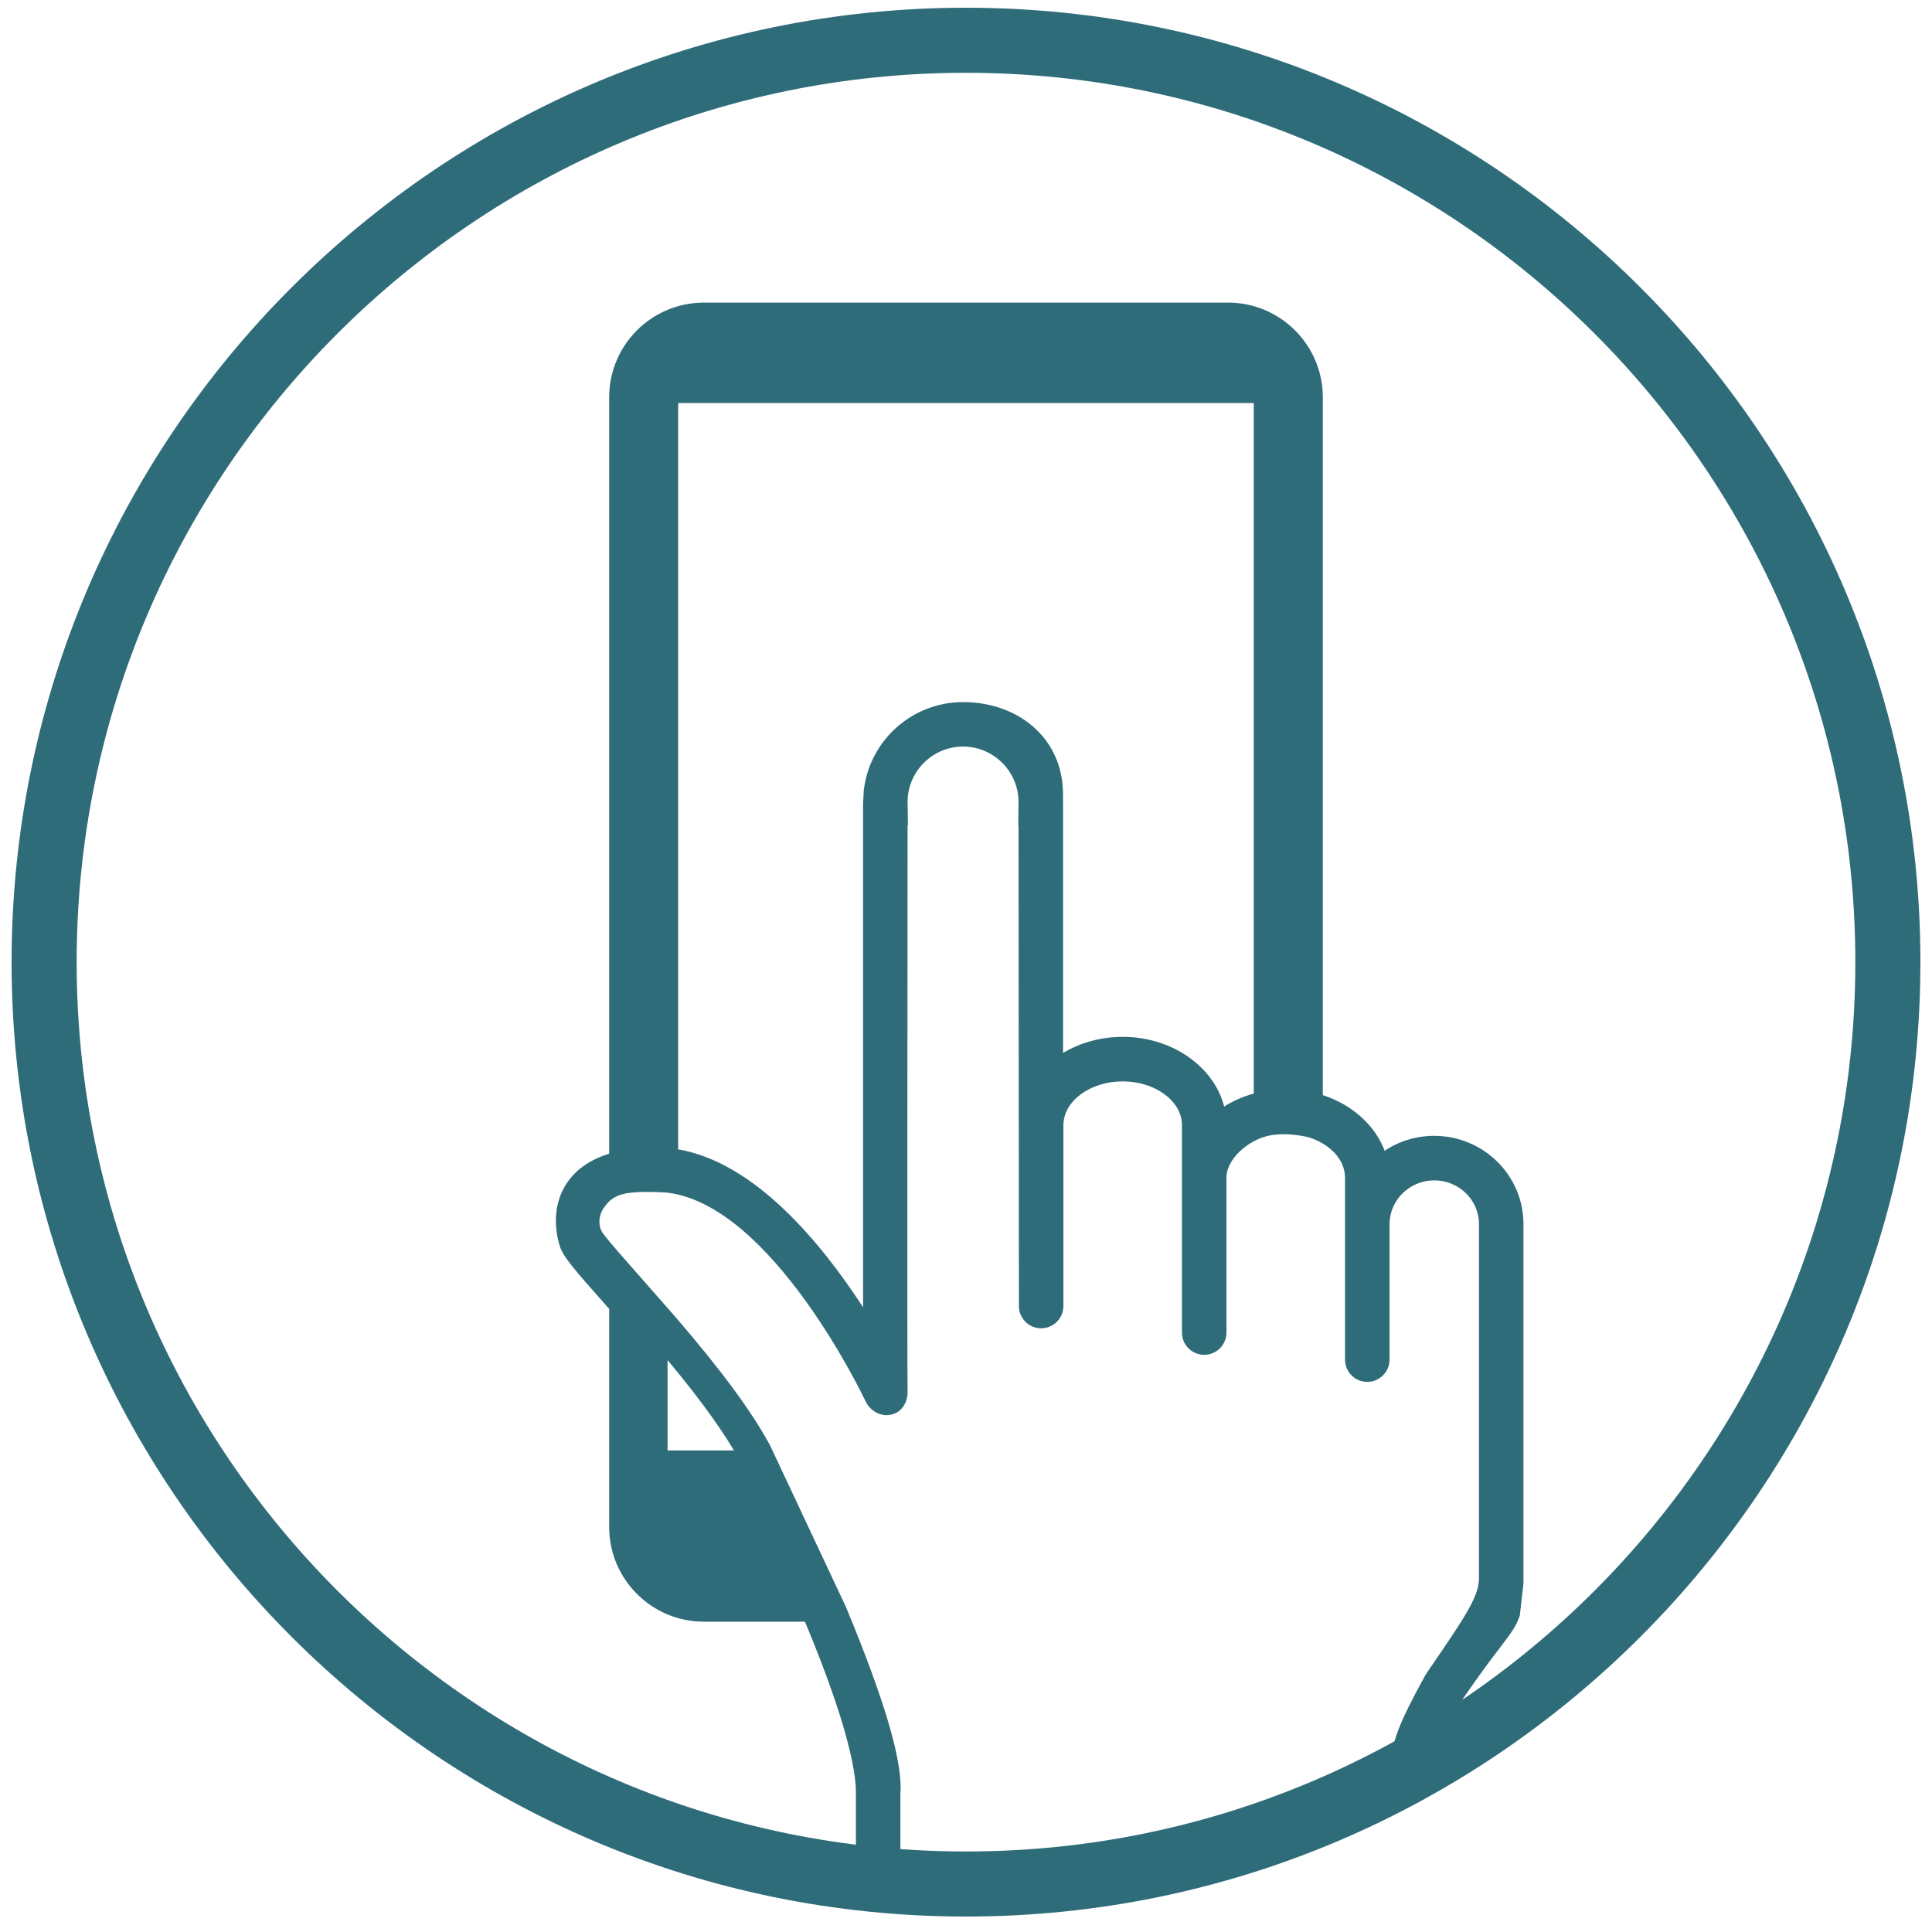 <?xml version="1.0" encoding="utf-8"?>
<!-- Generator: Adobe Illustrator 25.3.1, SVG Export Plug-In . SVG Version: 6.00 Build 0)  -->
<svg version="1.1" xmlns="http://www.w3.org/2000/svg" xmlns:xlink="http://www.w3.org/1999/xlink" x="0px" y="0px"
	 viewBox="0 0 1000 1000" style="enable-background:new 0 0 1000 1000;" xml:space="preserve">
<style type="text/css">
	.st0{fill:#2F6C7A;}
	.st1{fill:#FFFFFF;}
	.st2{fill:none;stroke:#FFFFFF;stroke-width:20;stroke-miterlimit:10;}
	.st3{fill:none;stroke:#FFFFFF;stroke-width:23.982;stroke-miterlimit:10;}
	.st4{fill:none;stroke:#2F6C7A;stroke-width:15.75;stroke-miterlimit:10;}
	.st5{fill:#FFED00;}
	.st6{fill:#181715;}
	.st7{fill:none;}
	.st8{fill:none;stroke:#181715;stroke-width:15;}
	.st9{fill:none;stroke:#181715;stroke-width:56.25;}
	.st10{fill:#333333;}
	.st11{fill:none;stroke:#2F6C7A;stroke-width:27.273;}
	.st12{fill:none;stroke:#FFFFFF;stroke-width:10.6;stroke-linejoin:round;}
	.st13{fill:none;stroke:#FFFFFF;stroke-width:25;}
	.st14{fill:none;stroke:#2F6C7A;stroke-width:10;stroke-linejoin:round;stroke-miterlimit:10;}
	.st15{fill:none;stroke:#FFFFFF;stroke-width:33.6;}
	.st16{fill:none;stroke:#FFFFFF;stroke-width:33.6;stroke-linecap:round;}
</style>
<g id="Ebene_2">
</g>
<g id="Ebene_1">
	<g>
		<path class="st0" d="M500,992C227.61,992,6,770.39,6,498S227.61,4,500,4s494,221.61,494,494S772.39,992,500,992z M500,37.68
			C246.18,37.68,39.68,244.18,39.68,498c0,253.82,206.5,460.32,460.32,460.32c253.82,0,460.32-206.5,460.32-460.32
			C960.32,244.18,753.82,37.68,500,37.68z"/>
		<path class="st0" d="M544.76,415.39c0,0.54,0,4.52,0,6.47v-6.13L544.76,415.39z M544.76,415.33l0,0.06
			C544.76,415.35,544.76,415.33,544.76,415.33 M654.45,570.37c-9.88,1.95-18.61,6.44-25.12,12.61h-0.03c0-0.08,0.01-0.15,0.01-0.23
			l0.02-0.27l0-0.27c-0.12-22.08-21.75-40.05-48.23-40.05c-14.48,0-27.5,5.38-36.35,13.86V422.94v-0.01c0,0.09,0,2.58-0.01,2.34
			l-0.02-15.55l-0.29-3.89c-2.7-22.95-22.28-36.93-45.95-36.93c-23.67,0-43.25,17.86-45.95,40.82l-0.32,6.22v280.16
			c-19.05-32.77-59.69-91.96-106.69-96.39v-396.6h308.92V570.37z M345.53,703.98c12.76,15.31,25.47,31.8,34.36,46.77h-34.36v-0.8
			V703.98z M783.06,633.51c0-22.11-18.25-40.1-40.69-40.1c-11.29,0-21.52,4.58-28.9,11.94c-2.04-16.35-15.9-29.84-34.27-34.4V205.59
			c0-24.02-19.46-43.47-43.54-43.47H364.29c-24.04,0-43.5,19.45-43.5,43.47v395.8c-10.22,2.36-17.75,6.84-22.43,13.45
			c-8.39,11.84-4.34,25.69-3.31,28.67c1.29,4.09,6.75,10.47,22.75,28.51c0.97,1.09,1.97,2.22,2.98,3.36v115
			c0,24.04,19.46,43.51,43.5,43.51h55.98c15.67,36.97,28.01,73.34,28.25,93.45l-0.01,44.34h12.03v-43.4
			c1.3-13.75-6.58-41.94-23.42-83.82c-1.39-3.46-2.84-7-4.33-10.58l-39.04-83.14c-0.08-0.15-0.17-0.31-0.25-0.46
			c-11.29-20.77-30.51-44.65-47.97-64.95l-24.74-28.14c-7.07-8.02-13.19-15.14-14.26-17.39l-0.06-0.17
			c-1.64-2.79-3.47-10.5,1.73-17.83c2.52-3.56,6.27-7.79,14.5-9.43c8.23-1.65,22.82-0.57,22.82-0.57
			c56.4,6.22,104.42,104.57,107.29,110.81c2.97,6.45,11.73,5.9,11.46-2.61c-0.26-8.51,0-298.24,0-298.24h0.11l-0.08-6.11
			c0-0.19-0.01-0.38-0.03-0.61c0.06-18.81,15.38-34.1,34.21-34.1c18.83,0,34.15,15.29,34.21,34.1c-0.01,0.2-0.03,0.41-0.03,0.61
			l-0.05,6.11h0.08L532.89,676c0,3.33,2.7,6.03,6.03,6.03s6.03-2.7,6.03-6.03c0,0,0.02-93.69,0-93.93
			c0.23-15.38,16.4-27.85,36.17-27.85c19.76,0,35.93,12.47,36.17,27.83c-0.02,0.24,0,107.66,0,107.66c0,3.33,2.7,6.03,6.03,6.03
			c3.33,0,6.03-2.7,6.03-6.03c0,0,0.02-80.27,0-80.52c0.19-12.38,13.25-23.57,25.11-26.49c11.86-2.92,24.75,0.75,24.75,0.75
			c13.03,4.18,22.29,14.12,22.48,25.73c-0.02,0.24,0.01,94.55,0.01,94.55c0,3.33,2.7,6.03,6.03,6.03c3.33,0,6.03-2.7,6.03-6.03
			c0,0,0.02-70.16,0-70.35c0.14-15.42,12.93-27.92,28.63-27.92c15.72,0,28.53,12.48,28.63,27.86c-0.02,0.25,0,184.09,0,184.09
			c-0.16,11.54-9.03,23.83-28.05,51.69l-0.6,0.98c-12.96,23.6-16.71,33.21-16.71,42.83v17.54h12.06v-17.54
			c0-7.13,3.56-15.78,15.22-37.01l0.01-0.01c19.13-28.01,25.86-33.27,28.36-40.89l1.78-15.62L783.06,633.51z"/>
		<path class="st0" d="M466.03,977.17h-23.01l0.01-49.8c-0.21-16.65-9.57-47.82-26.4-87.99h-52.34c-27.01,0-48.98-21.98-48.98-49
			V677.46l-1.6-1.8c-16.74-18.86-22.16-25.14-23.86-30.43c-1.13-3.3-5.89-19.56,4.04-33.57c4.76-6.72,11.95-11.58,21.42-14.49
			V205.59c0-27,21.97-48.96,48.98-48.96h271.37c27.03,0,49.02,21.96,49.02,48.96v361.23c8.35,2.72,15.77,7.17,21.64,13.02
			c4.71,4.68,8.21,10.04,10.36,15.8c7.54-5.03,16.4-7.73,25.67-7.73c25.46,0,46.18,20.45,46.18,45.59l0,186.17l-1.88,16.49
			l-0.17,0.53c-1.66,5.07-4.68,9.02-10.15,16.2c-4.34,5.69-10.28,13.48-18.74,25.86c-10.91,19.88-14.42,28.2-14.42,34.15L742,927
			l-21.85,8.94v-23.03c0-10.71,3.9-20.91,17.39-45.47l0.13-0.22l0.75-1.21l3.17-4.64c15.83-23.15,23.78-34.78,23.92-44
			c-0.01-162.48-0.01-181.61,0.01-184.01h-0.01c-0.08-12.36-10.46-22.41-23.14-22.41c-12.65,0-23.03,10.09-23.14,22.49h-0.01
			c0.01,1.81,0.02,11.66,0,70.3c0,6.35-5.17,11.52-11.52,11.52c-6.35,0-11.52-5.17-11.52-11.52c-0.02-80.1-0.01-92.43,0-94.46h0
			c-0.14-8.89-7.42-16.95-18.56-20.55c-0.96-0.26-12.04-3.1-21.87-0.68c-9.79,2.41-20.79,11.73-20.93,21.24h0
			c0.01,1.91,0.02,12.83,0,80.44c0,6.35-5.17,11.52-11.52,11.52c-6.35,0-11.52-5.17-11.52-11.52c-0.02-91.87-0.01-105.43,0-107.58h0
			c-0.19-12.37-13.95-22.43-30.68-22.43c-16.73,0-30.49,10.07-30.68,22.44h0c0.01,2.04,0.02,14.3,0,93.85
			c0,6.35-5.17,11.51-11.52,11.51c-6.35,0-11.52-5.17-11.52-11.52l-0.18-248.75h-0.13l0.1-11.65c0-0.26,0.01-0.5,0.03-0.73
			c-0.15-15.7-12.99-28.45-28.72-28.45c-15.73,0-28.58,12.75-28.72,28.46c0.01,0.25,0.02,0.47,0.03,0.69l0.16,11.68h-0.19
			c-0.03,40.01-0.24,284.89,0,292.58c0.19,6.26-3.09,11.11-8.37,12.35c-5.43,1.28-11.01-1.71-13.57-7.28
			c-0.47-1.01-48.15-101.49-102.8-107.64c-3.95-0.29-15.16-0.74-21.24,0.48c-6.43,1.29-9.1,4.4-11.1,7.23
			c-3.84,5.41-2.14,10.75-1.47,11.88l0.26,0.44l0.1,0.29c0.97,1.66,5.46,7.04,13.34,15.97l24.78,28.19
			c23.73,27.58,39.18,48.53,48.63,65.91l0.4,0.75l39.09,83.25l0.05,0.11c1.55,3.71,3.01,7.29,4.36,10.64
			c17.31,43.03,25.1,71.21,23.82,86.12V977.17z M454,966.19h1.06v-38.17l0.02-0.26c0.84-8.85-2.48-30.12-23.05-81.26
			c-1.32-3.27-2.75-6.77-4.26-10.4l-38.92-82.89l-0.17-0.32c-11.91-21.9-32.68-46.99-47.28-63.96l-24.72-28.12
			c-11.29-12.81-14.09-16.54-15.09-18.66l-0.12-0.26c-2.24-4.28-4.35-13.93,2.27-23.27c3.1-4.37,7.94-9.65,17.9-11.64
			c8.87-1.77,23.68-0.7,24.31-0.66l0.2,0.02c25.13,2.77,51.21,22.14,77.52,57.58c20.99,28.26,34.02,56.12,34.15,56.39
			c0.29,0.63,0.64,0.94,0.88,1.08c0.06-0.23,0.13-0.62,0.11-1.22c-0.26-8.5-0.01-286.58,0-298.41l0-5.48h0.03l-0.01-0.55
			c0-0.09-0.01-0.19-0.02-0.31l-0.01-0.19l0-0.19c0.07-21.82,17.88-39.57,39.7-39.57c21.82,0,39.63,17.75,39.7,39.57l0,0.2
			l-0.01,0.2c-0.01,0.1-0.01,0.2-0.02,0.31l0,0.53h0.03L538.38,676c0,0.3,0.24,0.54,0.54,0.54c0.3,0,0.54-0.24,0.54-0.54
			c0.01-31.32,0.02-90.41,0-93.74l0-0.06l0-0.22c0.14-9.15,4.72-17.66,12.9-23.96c7.78-6,18-9.3,28.76-9.3
			c10.76,0,20.97,3.3,28.75,9.29c8.18,6.3,12.76,14.8,12.9,23.94l0,0.22l0,0.06c-0.01,3.55,0,71.47,0,107.47
			c0,0.3,0.24,0.54,0.54,0.54s0.54-0.24,0.54-0.54c0.01-26.76,0.02-77.26,0.01-80.32l0-0.06l0-0.22
			c0.23-15.2,15.38-28.31,29.29-31.74c13.12-3.23,26.98,0.63,27.57,0.8l0.17,0.05c15.76,5.05,26.07,17.17,26.29,30.87l0,0.22l0,0.06
			c-0.01,3.32,0,62.82,0.01,94.35c0,0.3,0.24,0.54,0.54,0.54c0.3,0,0.54-0.24,0.54-0.54c0.01-23.26,0.01-67.08,0-70.13l0-0.04
			l0-0.23c0.17-18.4,15.48-33.36,34.12-33.36c18.69,0,34,14.94,34.12,33.31l0,0.18l0,0.03c-0.01,5.72,0,182.11,0,183.91l0,0.07
			c-0.17,12.54-8.21,24.3-25.84,50.08l-3.09,4.52l-0.46,0.75c-12.39,22.56-15.97,31.56-19.1,36.07v12.05l4.21,4v-12.05
			c0-8.29,3.55-17.17,15.81-39.51l0.11-0.24l0.25-0.37c8.7-12.75,14.79-20.72,19.23-26.55c4.66-6.12,7.12-9.33,8.28-12.48
			l1.68-14.71l0-185.55c0-19.09-15.79-34.62-35.2-34.62c-9.46,0-18.34,3.67-25.02,10.34l-7.94,7.93l-1.39-11.13
			c-1.71-13.74-13.83-25.7-30.15-29.75l-4.17-1.03V205.59c0-20.95-17.07-37.98-38.05-37.98H364.29c-20.96,0-38.01,17.04-38.01,37.98
			v400.16l-4.26,0.98c-8.88,2.05-15.33,5.84-19.18,11.27c-6.9,9.73-3.37,21.46-2.6,23.71l0.05,0.14c1,3.17,8.48,11.71,21.63,26.52
			l4.36,4.92v117.08c0,20.97,17.05,38.02,38.01,38.02h59.62l1.42,3.35c12.93,30.49,28.4,71.82,28.68,95.53l0,0.07L454,966.19z
			 M457.71,716.45l-10.23-17.6c-9.17-15.77-23.92-38.6-42.11-57.81c-20.83-21.99-41.14-34.06-60.36-35.87l-4.97-0.47V197.62h319.9
			v377.26l-4.43,0.87c-8.74,1.73-16.48,5.6-22.41,11.21l-1.59,1.5h-7.75l0.05-5.57c0-0.21,0.02-0.42,0.03-0.62l0-0.01l0-0.03
			c-0.1-19.08-19.27-34.6-42.74-34.6c-12.5,0-24.37,4.5-32.55,12.34l-9.29,8.89l-0.02-156.24l-0.03-3.01l-0.24-3.28
			c-2.31-19.13-18.56-31.97-40.48-31.97c-20.61,0-37.99,15.38-40.48,35.8l-0.3,5.9V716.45z M351.02,594.9
			c39.8,6.77,74.19,48.59,95.71,81.77V415.79l0.36-6.72c3.07-26.03,25.16-45.67,51.4-45.67c12.92,0,25.06,3.91,34.2,11.01
			c9.77,7.59,15.72,18.23,17.2,30.77l0.02,0.23l0.3,4.29l0.01,5.21c0.01,0.12,0.02,0.25,0.02,0.37h0l0,0.06c0,0.01,0,0.01,0,0.02
			l0,0.34v129.3c8.97-5.37,19.74-8.33,30.86-8.33c25.68,0,47.28,15.49,52.51,36.08c4.65-2.93,9.81-5.2,15.34-6.72V208.6H351.02
			V594.9z"/>
	</g>
</g>
</svg>
